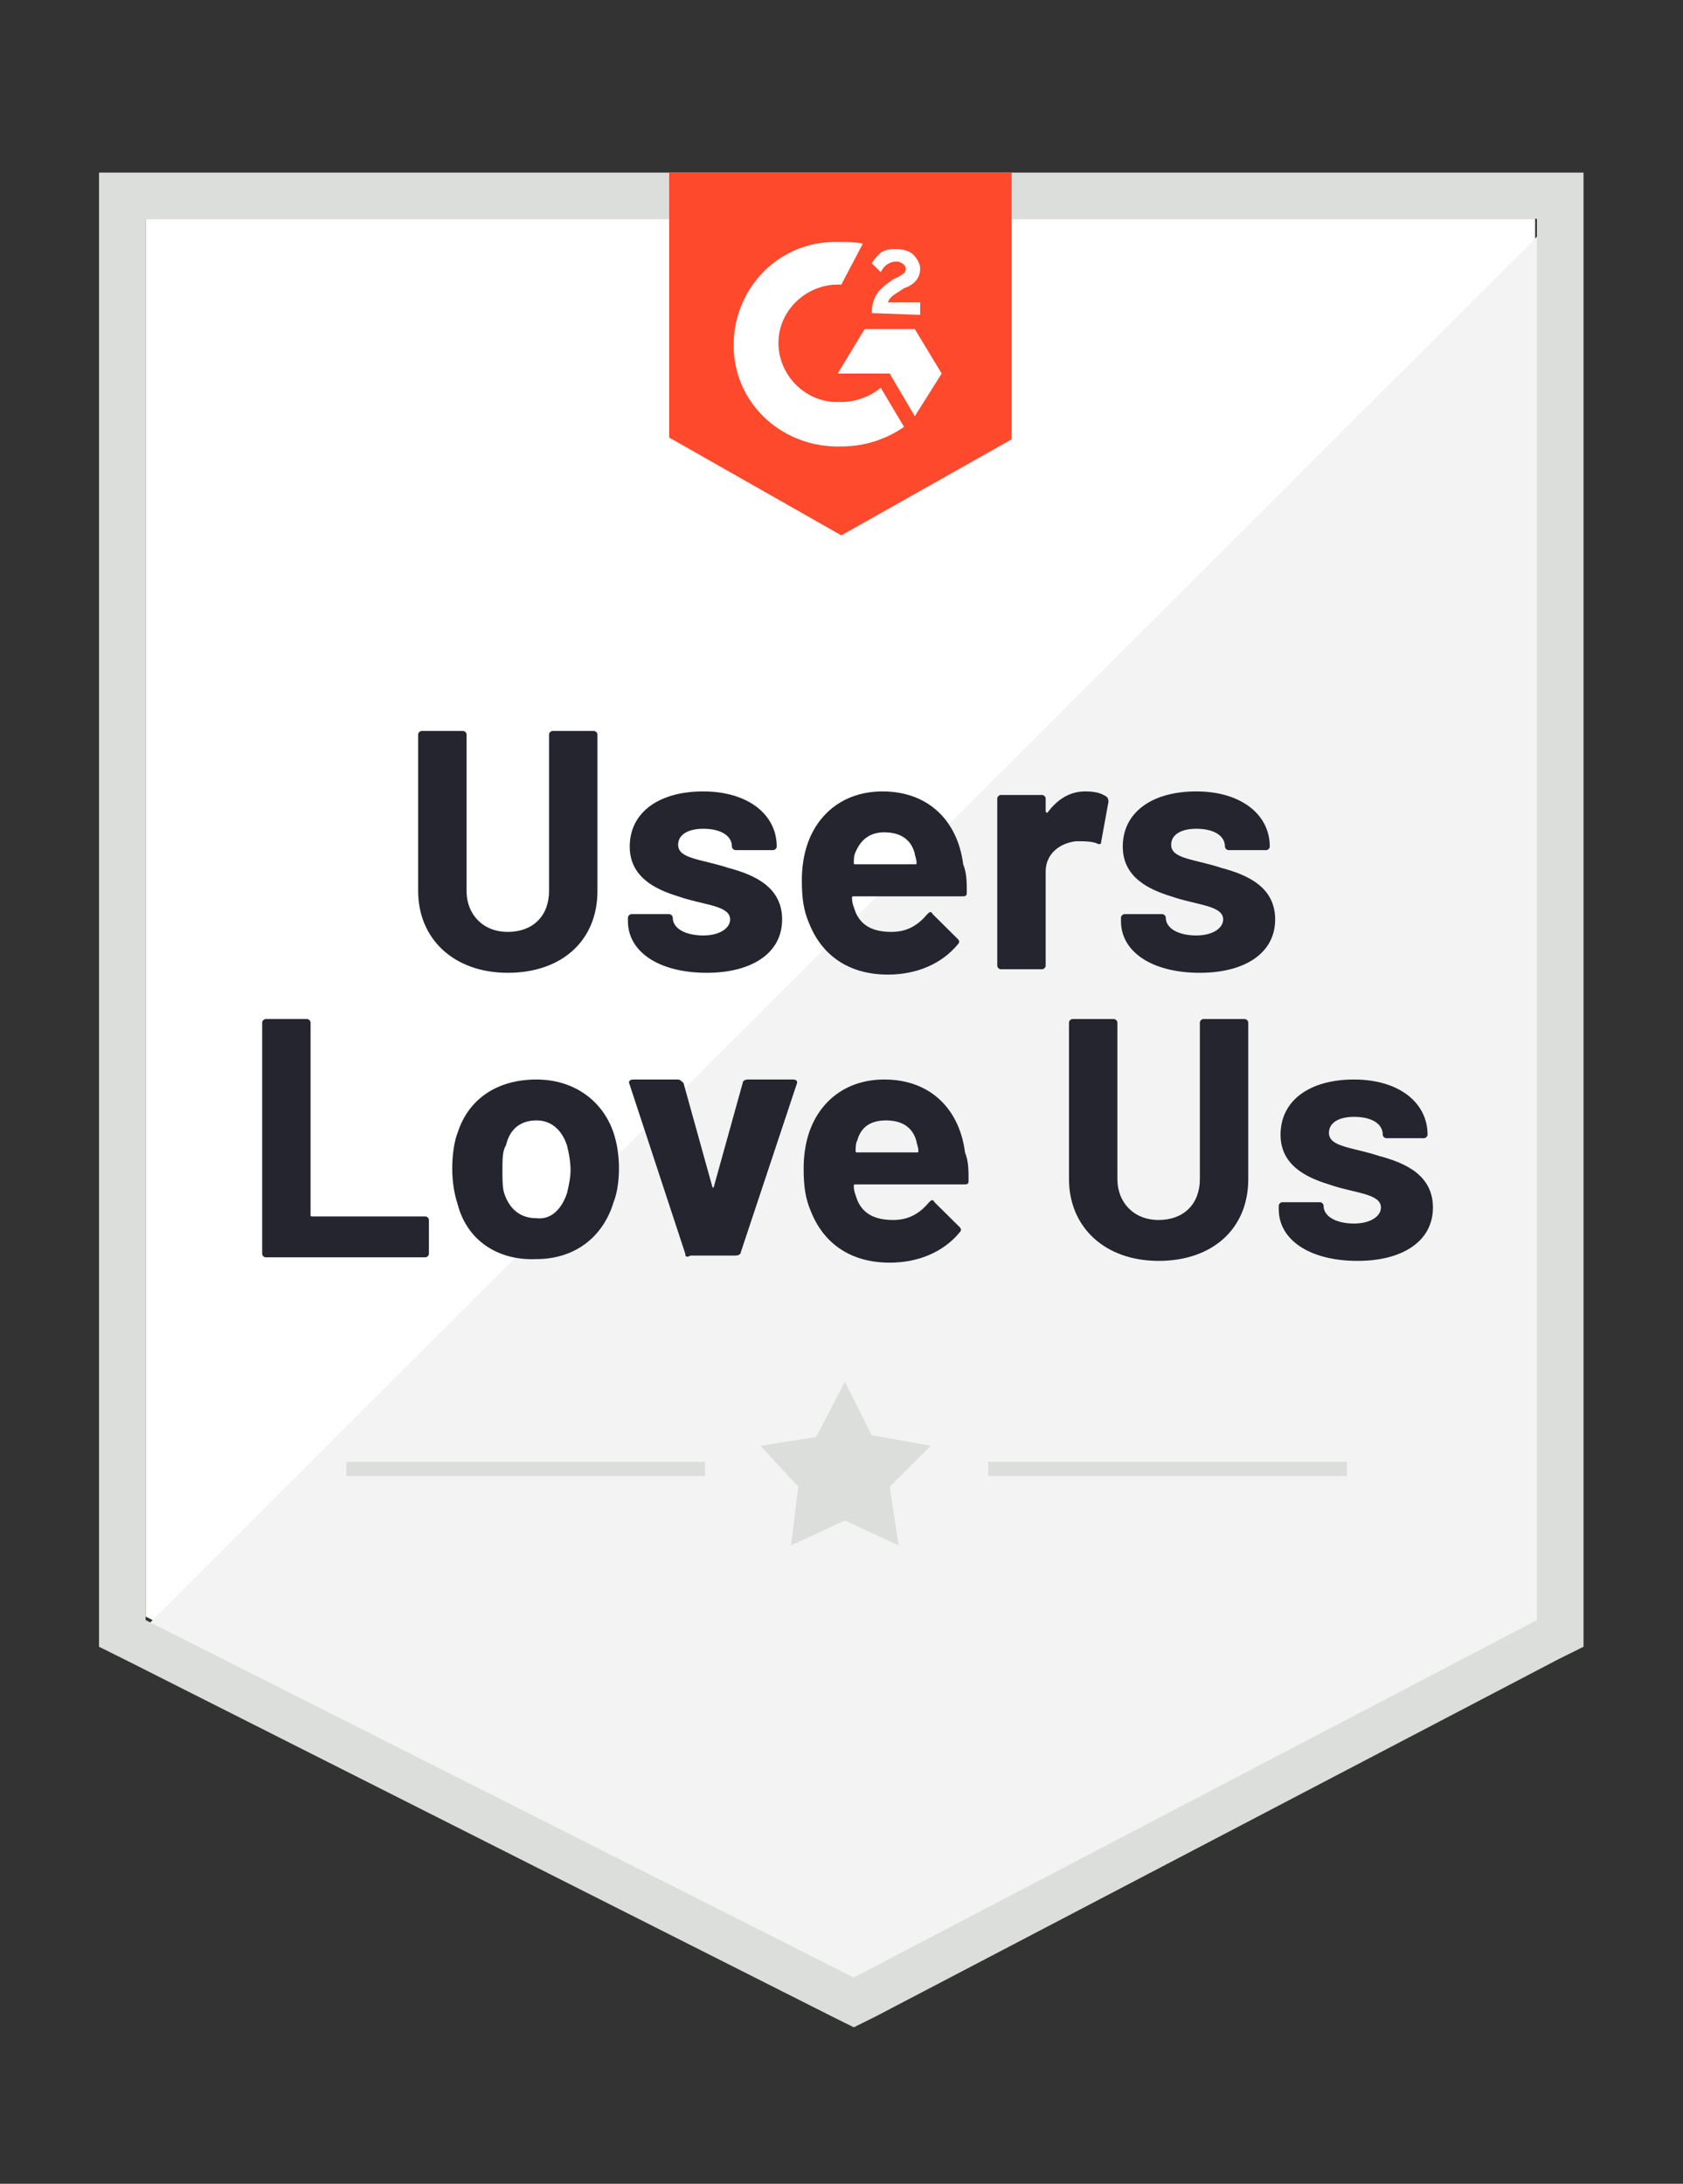 <svg width="94" height="122" xmlns="http://www.w3.org/2000/svg" xmlns:xlink="http://www.w3.org/1999/xlink" xml:space="preserve" overflow="hidden"><rect width="100%" height="100%" fill="#333333" stroke="none"/><defs><clipPath id="clip0"><rect x="312" y="172" width="94" height="122"/></clipPath><clipPath id="clip1"><rect x="312" y="173" width="94" height="121"/></clipPath><clipPath id="clip2"><rect x="312" y="173" width="94" height="121"/></clipPath><clipPath id="clip3"><rect x="312" y="173" width="94" height="121"/></clipPath></defs><g clip-path="url(#clip0)" transform="translate(-312 -172)"><g clip-path="url(#clip1)"><g clip-path="url(#clip2)"><g clip-path="url(#clip3)"><path d="M8.047 89.309 47.287 109.278 85.038 89.309 85.038 11.226 8.047 11.226Z" fill="#FFFFFF" fill-rule="nonzero" fill-opacity="1" transform="matrix(1.008 0 0 1 312.023 173)"/><path d="M85.832 11.524 7.252 90.7 47.983 110.867 85.832 91.495Z" fill="#F2F3F2" fill-rule="nonzero" fill-opacity="1" transform="matrix(1.008 0 0 1 312.023 173)"/><path d="M5.464 37.254 5.464 90.998 6.855 91.694 46.095 111.662 47.287 112.258 48.48 111.662 86.329 91.694 87.72 90.998 87.72 8.643 5.464 8.643 5.464 37.254ZM8.047 89.508 8.047 11.226 85.137 11.226 85.137 89.508 47.287 109.476 8.047 89.508Z" fill="#DCDEDC" fill-rule="nonzero" fill-opacity="1" transform="matrix(1.008 0 0 1 312.023 173)"/><path d="M46.592 12.517C46.989 12.517 47.387 12.517 47.784 12.617L46.592 14.902C44.804 14.802 43.214 16.193 43.115 17.981 43.016 19.769 44.406 21.359 46.195 21.458L46.592 21.458C47.387 21.458 48.181 21.16 48.778 20.663L50.069 22.849C49.075 23.544 47.883 23.942 46.592 23.942 43.413 24.041 40.731 21.657 40.631 18.478 40.532 15.299 42.916 12.617 46.095 12.517L46.592 12.517ZM50.665 17.385 52.155 19.869 50.665 22.253 49.274 19.869 46.393 19.869 47.883 17.385 50.665 17.385ZM48.281 16.491C48.281 16.094 48.38 15.696 48.579 15.398 48.778 15.1 49.175 14.802 49.473 14.603L49.672 14.504C50.069 14.305 50.168 14.206 50.168 14.007 50.168 13.809 49.87 13.61 49.672 13.61 49.274 13.61 48.976 13.809 48.778 14.206L48.281 13.709C48.38 13.511 48.579 13.312 48.778 13.113 49.075 12.915 49.374 12.915 49.672 12.915 49.97 12.915 50.367 13.014 50.566 13.213 50.764 13.411 50.963 13.709 50.963 14.007 50.963 14.504 50.665 14.902 50.069 15.1L49.771 15.299C49.473 15.498 49.274 15.597 49.175 15.895L50.963 15.895 50.963 16.59 48.281 16.491ZM46.592 28.909 56.03 23.544 56.03 8.643 37.055 8.643 37.055 23.445 46.592 28.909Z" fill="#FF492C" fill-rule="nonzero" fill-opacity="1" transform="matrix(1.008 0 0 1 312.023 173)"/><path d="M23.147 48.778 23.147 40.035C23.147 39.936 23.246 39.837 23.346 39.837L25.631 39.837C25.73 39.837 25.829 39.936 25.829 40.035L25.829 48.778C25.829 50.069 26.723 51.062 28.114 51.062 29.505 51.062 30.399 50.168 30.399 48.778L30.399 40.035C30.399 39.936 30.498 39.837 30.598 39.837L32.883 39.837C32.982 39.837 33.081 39.936 33.081 40.035L33.081 48.778C33.081 51.559 31.094 53.347 28.114 53.347 25.134 53.347 23.147 51.46 23.147 48.778ZM34.77 50.466 34.77 50.268C34.77 50.168 34.87 50.069 34.969 50.069L37.055 50.069C37.154 50.069 37.254 50.168 37.254 50.268 37.254 50.864 37.949 51.261 38.943 51.261 39.837 51.261 40.433 50.864 40.433 50.367 40.433 49.572 38.943 49.572 37.552 49.075 36.26 48.678 34.87 47.983 34.87 46.294 34.87 44.406 36.459 43.214 38.943 43.214 41.426 43.214 43.016 44.506 43.016 46.294 43.016 46.393 42.916 46.493 42.817 46.493L40.731 46.493C40.631 46.493 40.532 46.393 40.532 46.294 40.532 45.698 39.936 45.3 38.943 45.3 38.148 45.3 37.552 45.599 37.552 46.195 37.552 46.989 38.843 46.989 40.333 47.486 41.824 47.883 43.314 48.579 43.314 50.367 43.314 52.255 41.625 53.347 39.141 53.347 36.459 53.347 34.77 52.155 34.77 50.466ZM53.546 48.877C53.546 49.075 53.447 49.075 53.248 49.075L47.287 49.075C47.188 49.075 47.188 49.075 47.188 49.175 47.188 49.473 47.287 49.672 47.387 49.97 47.685 50.665 48.281 51.062 49.374 51.062 50.268 51.062 50.864 50.665 51.36 50.069 51.46 49.97 51.559 49.87 51.658 50.069L53.049 51.46C53.149 51.559 53.149 51.658 53.049 51.758 52.155 52.851 50.764 53.447 49.175 53.447 46.989 53.447 45.499 52.354 44.804 50.566 44.506 49.87 44.406 49.175 44.406 48.181 44.406 47.486 44.506 46.791 44.704 46.195 45.3 44.406 46.791 43.214 48.877 43.214 51.46 43.214 53.049 44.903 53.347 47.287 53.546 47.784 53.546 48.281 53.546 48.877ZM47.387 46.592C47.287 46.791 47.287 46.989 47.287 47.188 47.287 47.287 47.287 47.287 47.387 47.287L50.665 47.287C50.764 47.287 50.764 47.287 50.764 47.188 50.764 46.989 50.665 46.791 50.665 46.691 50.466 45.897 49.87 45.499 48.976 45.499 48.181 45.499 47.685 45.897 47.387 46.592ZM61.295 43.512C61.394 43.612 61.394 43.711 61.394 43.81L60.997 45.996C60.997 46.195 60.897 46.195 60.699 46.095 60.401 45.996 60.003 45.996 59.606 45.996 58.712 46.095 57.917 46.691 57.917 47.685L57.917 52.95C57.917 53.049 57.818 53.149 57.718 53.149L55.434 53.149C55.334 53.149 55.235 53.049 55.235 52.95L55.235 43.612C55.235 43.512 55.334 43.413 55.434 43.413L57.718 43.413C57.818 43.413 57.917 43.512 57.917 43.612L57.917 44.307C57.917 44.406 58.016 44.406 58.016 44.406 58.513 43.711 59.209 43.214 60.103 43.214 60.699 43.214 60.997 43.314 61.295 43.512ZM62.09 50.466 62.09 50.268C62.09 50.168 62.189 50.069 62.288 50.069L64.374 50.069C64.474 50.069 64.573 50.168 64.573 50.268 64.573 50.864 65.269 51.261 66.262 51.261 67.156 51.261 67.752 50.864 67.752 50.367 67.752 49.572 66.262 49.572 64.871 49.075 63.58 48.678 62.189 47.983 62.189 46.294 62.189 44.406 63.778 43.214 66.262 43.214 68.746 43.214 70.335 44.506 70.335 46.294 70.335 46.393 70.236 46.493 70.136 46.493L68.05 46.493C67.951 46.493 67.851 46.393 67.851 46.294 67.851 45.698 67.255 45.3 66.262 45.3 65.467 45.3 64.871 45.599 64.871 46.195 64.871 46.989 66.163 46.989 67.653 47.486 69.143 47.883 70.633 48.579 70.633 50.367 70.633 52.255 68.944 53.347 66.461 53.347 63.778 53.347 62.09 52.155 62.09 50.466ZM14.504 69.043 14.504 56.129C14.504 56.03 14.603 55.93 14.703 55.93L16.988 55.93C17.087 55.93 17.186 56.03 17.186 56.129L17.186 66.858C17.186 66.957 17.186 66.957 17.286 66.957L23.544 66.957C23.644 66.957 23.743 67.057 23.743 67.156L23.743 69.043C23.743 69.143 23.644 69.242 23.544 69.242L14.703 69.242C14.603 69.242 14.504 69.143 14.504 69.043ZM25.332 66.262C25.134 65.666 25.035 64.97 25.035 64.275 25.035 63.58 25.134 62.785 25.332 62.288 25.929 60.401 27.518 59.308 29.704 59.308 31.79 59.308 33.379 60.5 33.975 62.288 34.174 62.884 34.273 63.58 34.273 64.275 34.273 64.97 34.174 65.666 33.975 66.163 33.379 68.149 31.79 69.341 29.704 69.341 27.518 69.441 25.829 68.249 25.332 66.262ZM31.392 65.666C31.492 65.269 31.591 64.772 31.591 64.374 31.591 63.878 31.492 63.381 31.392 62.984 31.094 62.09 30.498 61.593 29.704 61.593 28.809 61.593 28.213 62.09 28.015 62.984 27.816 63.282 27.816 63.778 27.816 64.374 27.816 64.871 27.816 65.368 27.915 65.666 28.213 66.56 28.809 67.057 29.704 67.057 30.498 67.156 31.094 66.56 31.392 65.666ZM37.949 69.043 34.87 59.606C34.77 59.407 34.87 59.308 35.068 59.308L37.552 59.308C37.651 59.308 37.75 59.407 37.85 59.507L39.439 65.269C39.439 65.368 39.539 65.368 39.539 65.269L41.128 59.507C41.128 59.407 41.227 59.308 41.426 59.308L43.91 59.308C44.108 59.308 44.208 59.407 44.108 59.606L41.029 68.944C41.029 69.043 40.929 69.143 40.731 69.143L38.247 69.143C38.048 69.242 37.949 69.242 37.949 69.043ZM53.645 64.97C53.645 65.169 53.546 65.169 53.347 65.169L47.387 65.169C47.287 65.169 47.287 65.169 47.287 65.269 47.287 65.567 47.387 65.765 47.486 66.063 47.784 66.759 48.38 67.156 49.473 67.156 50.367 67.156 50.963 66.759 51.46 66.163 51.559 66.063 51.658 65.964 51.758 66.163L53.149 67.553C53.248 67.653 53.248 67.752 53.149 67.851 52.255 68.944 50.864 69.54 49.274 69.54 47.089 69.54 45.599 68.448 44.903 66.659 44.605 65.964 44.506 65.269 44.506 64.275 44.506 63.58 44.605 62.884 44.804 62.288 45.4 60.5 46.89 59.308 48.976 59.308 51.559 59.308 53.149 60.997 53.447 63.381 53.645 63.878 53.645 64.374 53.645 64.97ZM47.486 62.686C47.387 62.884 47.387 63.083 47.387 63.282 47.387 63.381 47.387 63.381 47.486 63.381L50.764 63.381C50.864 63.381 50.864 63.381 50.864 63.282 50.864 63.083 50.764 62.884 50.764 62.785 50.566 61.99 49.97 61.593 49.075 61.593 48.181 61.593 47.685 61.99 47.486 62.686ZM59.209 64.871 59.209 56.129C59.209 56.03 59.308 55.93 59.407 55.93L61.692 55.93C61.791 55.93 61.891 56.03 61.891 56.129L61.891 64.871C61.891 66.163 62.785 67.156 64.176 67.156 65.567 67.156 66.461 66.262 66.461 64.871L66.461 56.129C66.461 56.03 66.56 55.93 66.659 55.93L68.944 55.93C69.043 55.93 69.143 56.03 69.143 56.129L69.143 64.871C69.143 67.653 67.156 69.441 64.176 69.441 61.195 69.441 59.209 67.553 59.209 64.871ZM70.832 66.56 70.832 66.361C70.832 66.262 70.931 66.163 71.03 66.163L73.117 66.163C73.216 66.163 73.315 66.262 73.315 66.361 73.315 66.957 74.011 67.355 75.004 67.355 75.898 67.355 76.494 66.957 76.494 66.461 76.494 65.666 75.004 65.666 73.613 65.169 72.322 64.772 70.931 64.076 70.931 62.388 70.931 60.5 72.52 59.308 75.004 59.308 77.488 59.308 79.077 60.599 79.077 62.388 79.077 62.487 78.978 62.586 78.879 62.586L76.792 62.586C76.693 62.586 76.594 62.487 76.594 62.388 76.594 61.791 75.998 61.394 75.004 61.394 74.209 61.394 73.613 61.692 73.613 62.288 73.613 63.083 74.905 63.083 76.395 63.58 77.885 63.977 79.375 64.672 79.375 66.461 79.375 68.348 77.686 69.441 75.203 69.441 72.52 69.441 70.832 68.249 70.832 66.56Z" fill="#252530" fill-rule="nonzero" fill-opacity="1" transform="matrix(1.008 0 0 1 312.023 173)"/><path d="M19.173 80.667 39.042 80.667 39.042 81.461 19.173 81.461ZM54.738 80.667 74.607 80.667 74.607 81.461 54.738 81.461Z" fill="#DCDEDC" fill-rule="nonzero" fill-opacity="1" transform="matrix(1.008 0 0 1 312.023 173)"/><path d="M42.121 79.773 45.201 79.276 46.791 76.196 48.281 79.177 51.559 79.773 49.274 82.058 49.771 85.336 46.791 83.945 43.81 85.336 44.208 82.058 42.121 79.773Z" fill="#DCDEDC" fill-rule="evenodd" fill-opacity="1" transform="matrix(1.008 0 0 1 312.023 173)"/></g></g></g></g></svg>